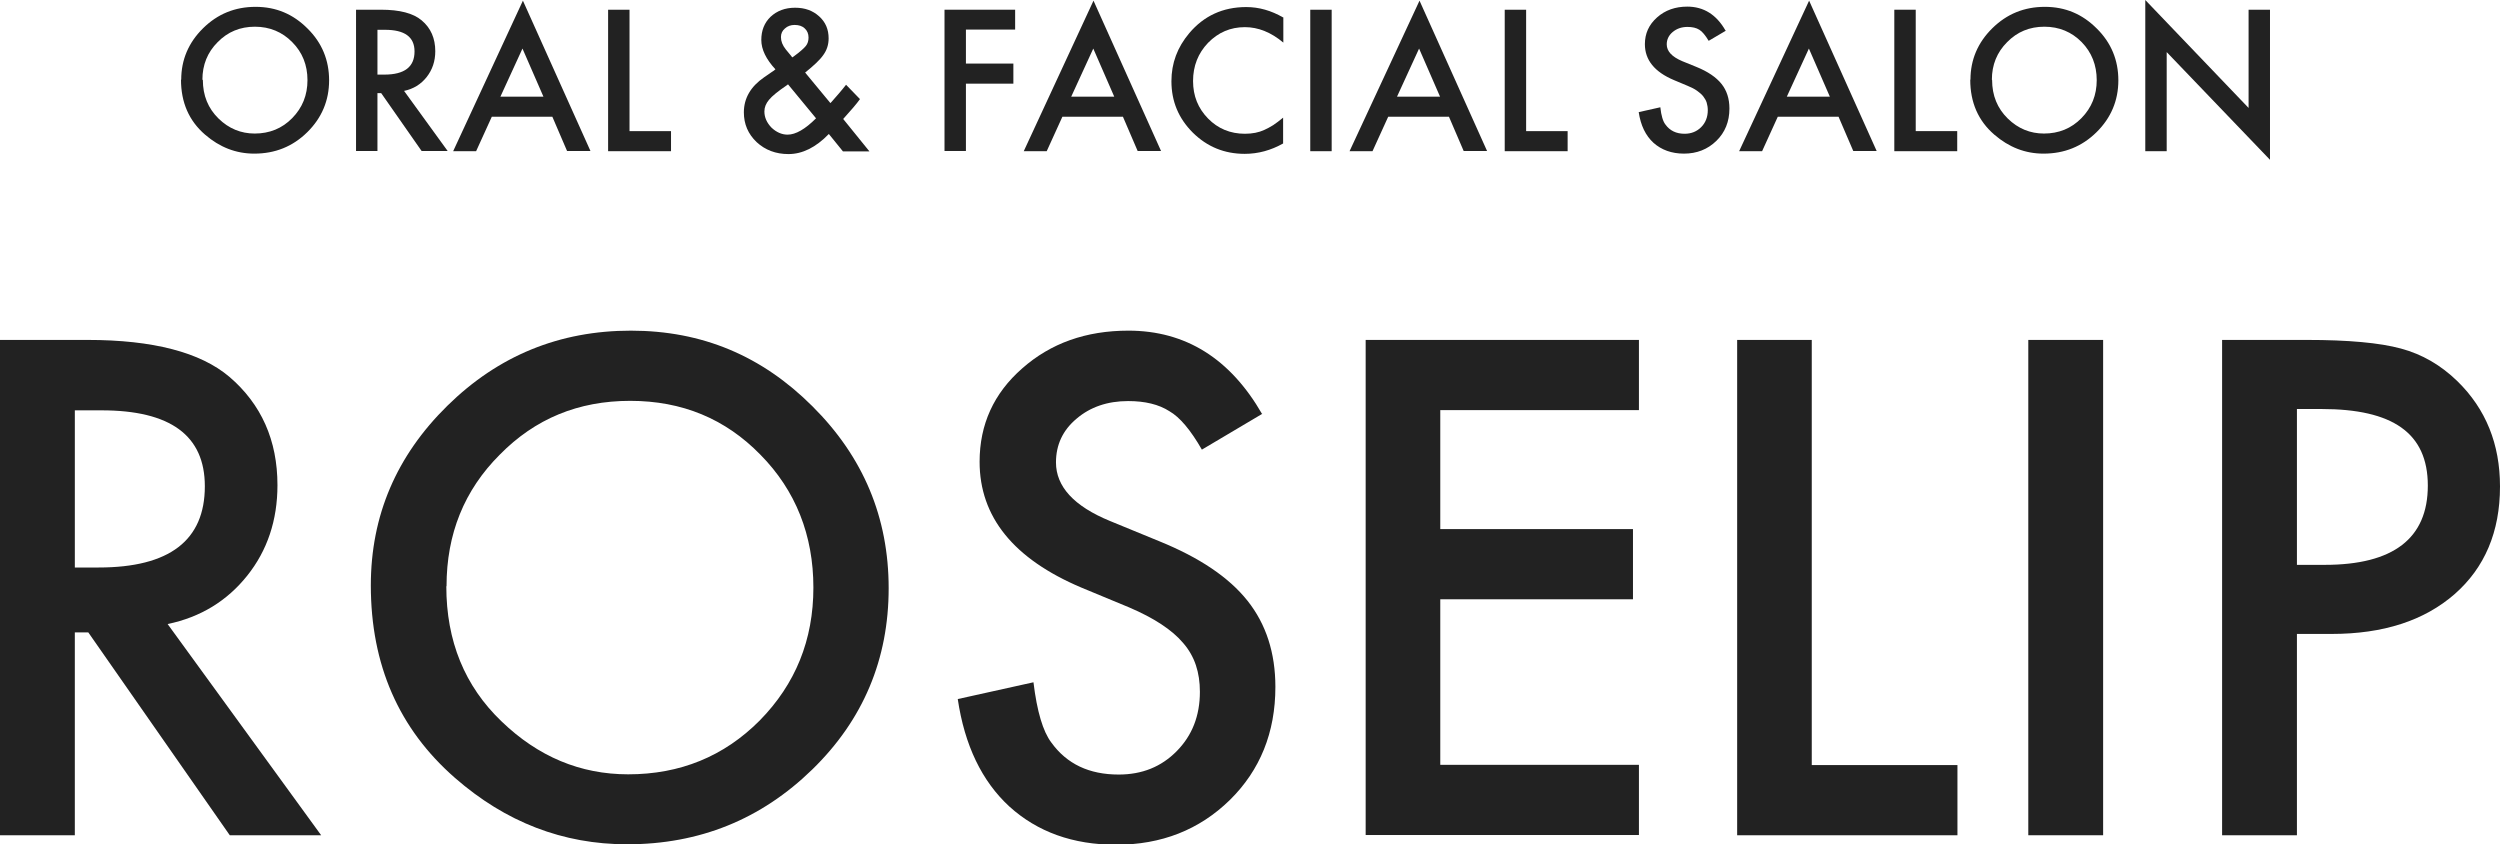 <?xml version="1.0" encoding="UTF-8"?> <svg xmlns="http://www.w3.org/2000/svg" id="_レイヤー_1" data-name="レイヤー 1" viewBox="0 0 113.26 38.25"><defs><style> .cls-1 { fill: #222; } </style></defs><g><path class="cls-1" d="M8.21,3.61c0-.9.33-1.68.99-2.33.66-.65,1.45-.97,2.38-.97s1.7.33,2.35.98c.66.65.98,1.44.98,2.35s-.33,1.7-.99,2.35c-.66.65-1.46.97-2.4.97-.83,0-1.57-.29-2.23-.86-.73-.63-1.09-1.46-1.09-2.49ZM9.19,3.62c0,.71.24,1.29.71,1.75.47.46,1.02.68,1.64.68.67,0,1.24-.23,1.7-.7.46-.47.69-1.04.69-1.72s-.23-1.26-.69-1.72c-.45-.46-1.02-.7-1.69-.7s-1.23.23-1.69.7c-.46.46-.69,1.03-.69,1.7Z"></path><path class="cls-1" d="M18.3,4.11l1.98,2.73h-1.18l-1.83-2.62h-.17v2.62h-.97V.44h1.13c.85,0,1.46.16,1.84.48.42.35.62.82.62,1.4,0,.45-.13.84-.39,1.17-.26.33-.6.54-1.03.63ZM17.1,3.38h.31c.92,0,1.37-.35,1.37-1.05,0-.66-.45-.98-1.34-.98h-.34v2.04Z"></path><path class="cls-1" d="M25.02,5.29h-2.74l-.71,1.56h-1.04L23.69.03l3.06,6.81h-1.06l-.67-1.56ZM24.62,4.38l-.95-2.18-1,2.18h1.95Z"></path><path class="cls-1" d="M28.52.44v5.5h1.88v.91h-2.85V.44h.97Z"></path><path class="cls-1" d="M36.47,3.28l1.15,1.39.04-.04c.12-.14.24-.27.35-.4.11-.13.22-.26.32-.39l.63.65c-.08.11-.18.24-.31.39-.13.15-.28.32-.45.51l1.19,1.47h-1.2l-.64-.79c-.59.61-1.2.91-1.83.91-.57,0-1.05-.18-1.44-.54-.39-.37-.58-.82-.58-1.35,0-.64.31-1.17.92-1.59l.42-.29s.02,0,.03-.02c.01-.01.03-.03.06-.05-.42-.45-.64-.9-.64-1.33s.14-.78.42-1.05c.29-.27.66-.41,1.11-.41s.8.13,1.09.39c.29.26.43.59.43,1,0,.28-.08.53-.24.75-.15.22-.44.49-.84.81ZM35.7,3.82l-.05.04c-.4.27-.67.49-.81.66-.14.17-.21.34-.21.53,0,.27.11.51.32.73.22.21.47.32.73.32.37,0,.8-.25,1.29-.74l-1.27-1.54ZM35.9,2.6l.08-.06c.14-.1.25-.19.34-.27.09-.08.15-.14.19-.19.08-.1.12-.23.12-.38,0-.17-.06-.31-.17-.41-.11-.11-.27-.16-.46-.16-.17,0-.32.05-.44.16-.12.1-.18.23-.18.39,0,.19.07.37.22.56l.24.29s.02.04.05.06Z"></path><path class="cls-1" d="M45.99,1.34h-2.23v1.54h2.15v.91h-2.15v3.05h-.97V.44h3.2v.91Z"></path><path class="cls-1" d="M50.87,5.29h-2.74l-.71,1.56h-1.04L49.54.03l3.06,6.81h-1.06l-.67-1.56ZM50.48,4.38l-.95-2.18-1,2.18h1.95Z"></path><path class="cls-1" d="M58.14.78v1.15c-.56-.47-1.14-.7-1.74-.7-.66,0-1.21.24-1.67.71-.45.47-.68,1.05-.68,1.73s.23,1.24.68,1.7c.45.46,1.01.69,1.67.69.34,0,.63-.06.87-.17.13-.06.27-.13.41-.22.14-.09.29-.21.45-.34v1.17c-.55.31-1.13.47-1.74.47-.92,0-1.7-.32-2.35-.96-.65-.65-.97-1.42-.97-2.33,0-.82.27-1.54.81-2.18.66-.78,1.52-1.18,2.58-1.18.58,0,1.13.16,1.67.47Z"></path><path class="cls-1" d="M60.33.44v6.41h-.97V.44h.97Z"></path><path class="cls-1" d="M65.64,5.29h-2.75l-.71,1.56h-1.04L64.31.03l3.06,6.81h-1.06l-.67-1.56ZM65.24,4.38l-.95-2.18-1,2.18h1.95Z"></path><path class="cls-1" d="M69.14.44v5.5h1.88v.91h-2.85V.44h.97Z"></path><path class="cls-1" d="M78.19,1.39l-.78.46c-.15-.25-.29-.42-.42-.5-.14-.09-.32-.13-.54-.13-.27,0-.49.08-.67.23-.18.15-.27.34-.27.56,0,.31.23.56.7.76l.64.26c.52.21.9.47,1.14.77.24.3.36.67.36,1.12,0,.59-.2,1.08-.59,1.46-.4.39-.89.58-1.47.58-.56,0-1.02-.17-1.38-.49-.36-.33-.58-.79-.67-1.39l.98-.22c.04.38.12.64.23.78.2.28.49.42.87.42.3,0,.55-.1.75-.3s.3-.46.3-.77c0-.12-.02-.24-.05-.34-.03-.1-.09-.2-.16-.29s-.17-.17-.28-.25-.25-.15-.42-.22l-.62-.26c-.88-.37-1.32-.91-1.32-1.63,0-.48.18-.88.55-1.21.37-.33.83-.49,1.37-.49.74,0,1.32.36,1.73,1.08Z"></path><path class="cls-1" d="M83.29,5.29h-2.75l-.71,1.56h-1.04L81.96.03l3.06,6.81h-1.06l-.67-1.56ZM82.9,4.38l-.95-2.18-1,2.18h1.95Z"></path><path class="cls-1" d="M86.79.44v5.5h1.88v.91h-2.85V.44h.97Z"></path><path class="cls-1" d="M89.27,3.61c0-.9.33-1.68.99-2.33.66-.65,1.45-.97,2.38-.97s1.7.33,2.35.98c.66.65.98,1.44.98,2.35s-.33,1.7-.99,2.35c-.66.65-1.46.97-2.4.97-.83,0-1.57-.29-2.23-.86-.73-.63-1.09-1.46-1.09-2.49ZM90.25,3.62c0,.71.24,1.29.71,1.75.47.46,1.02.68,1.64.68.67,0,1.24-.23,1.7-.7.46-.47.69-1.04.69-1.72s-.23-1.26-.68-1.72c-.45-.46-1.02-.7-1.69-.7s-1.23.23-1.69.7c-.46.46-.69,1.03-.69,1.7Z"></path><path class="cls-1" d="M97.19,6.85V0l4.68,4.89V.44h.97v6.8l-4.68-4.88v4.49h-.97Z"></path></g><g><path class="cls-1" d="M7.6,28.28l6.95,9.56h-4.14l-6.41-9.19h-.61v9.19H0V15.4h3.97c2.96,0,5.11.56,6.42,1.67,1.45,1.24,2.18,2.88,2.18,4.91,0,1.59-.46,2.96-1.37,4.1-.91,1.14-2.11,1.88-3.6,2.19ZM3.39,25.71h1.08c3.21,0,4.81-1.23,4.81-3.68,0-2.3-1.56-3.44-4.68-3.44h-1.21v7.12Z"></path><path class="cls-1" d="M16.8,26.52c0-3.16,1.16-5.87,3.47-8.14,2.31-2.27,5.08-3.4,8.31-3.4s5.94,1.14,8.23,3.43c2.3,2.29,3.45,5.03,3.45,8.24s-1.15,5.96-3.46,8.21c-2.32,2.26-5.11,3.39-8.39,3.39-2.9,0-5.5-1-7.8-3.01-2.54-2.22-3.81-5.12-3.81-8.72ZM20.22,26.56c0,2.48.83,4.52,2.5,6.12,1.66,1.6,3.57,2.4,5.74,2.4,2.35,0,4.34-.81,5.96-2.44,1.62-1.65,2.43-3.65,2.43-6.02s-.8-4.4-2.4-6.02c-1.59-1.63-3.55-2.44-5.9-2.44s-4.31.81-5.91,2.44c-1.61,1.61-2.41,3.59-2.41,5.96Z"></path><path class="cls-1" d="M57.2,18.74l-2.75,1.63c-.51-.89-1-1.47-1.47-1.74-.48-.31-1.11-.46-1.87-.46-.94,0-1.72.27-2.34.8-.62.52-.93,1.18-.93,1.98,0,1.09.81,1.98,2.44,2.65l2.24.92c1.82.74,3.15,1.63,4,2.7.84,1.06,1.26,2.36,1.26,3.9,0,2.06-.69,3.77-2.06,5.12-1.39,1.36-3.11,2.03-5.16,2.03-1.95,0-3.56-.58-4.83-1.73-1.25-1.15-2.03-2.78-2.34-4.87l3.43-.76c.16,1.32.43,2.23.81,2.73.7.97,1.71,1.45,3.05,1.45,1.06,0,1.93-.35,2.63-1.06.7-.71,1.05-1.6,1.05-2.69,0-.44-.06-.84-.18-1.2s-.31-.7-.57-1c-.26-.31-.59-.59-1-.86-.41-.27-.89-.52-1.45-.76l-2.17-.9c-3.07-1.3-4.61-3.2-4.61-5.7,0-1.69.64-3.1,1.93-4.23,1.29-1.14,2.89-1.71,4.81-1.71,2.59,0,4.61,1.26,6.06,3.78Z"></path><path class="cls-1" d="M74.25,18.58h-9v5.39h8.73v3.18h-8.73v7.5h9v3.18h-12.38V15.4h12.38v3.18Z"></path><path class="cls-1" d="M82.08,15.4v19.26h6.6v3.18h-9.98V15.4h3.39Z"></path><path class="cls-1" d="M95.28,15.4v22.44h-3.39V15.4h3.39Z"></path><path class="cls-1" d="M104.06,28.73v9.11h-3.39V15.4h3.84c1.88,0,3.3.13,4.26.39.97.26,1.82.76,2.56,1.48,1.29,1.26,1.93,2.85,1.93,4.77,0,2.05-.69,3.68-2.06,4.88-1.38,1.2-3.23,1.8-5.57,1.8h-1.57ZM104.06,25.59h1.26c3.11,0,4.67-1.2,4.67-3.59s-1.6-3.47-4.81-3.47h-1.12v7.06Z"></path></g></svg> 